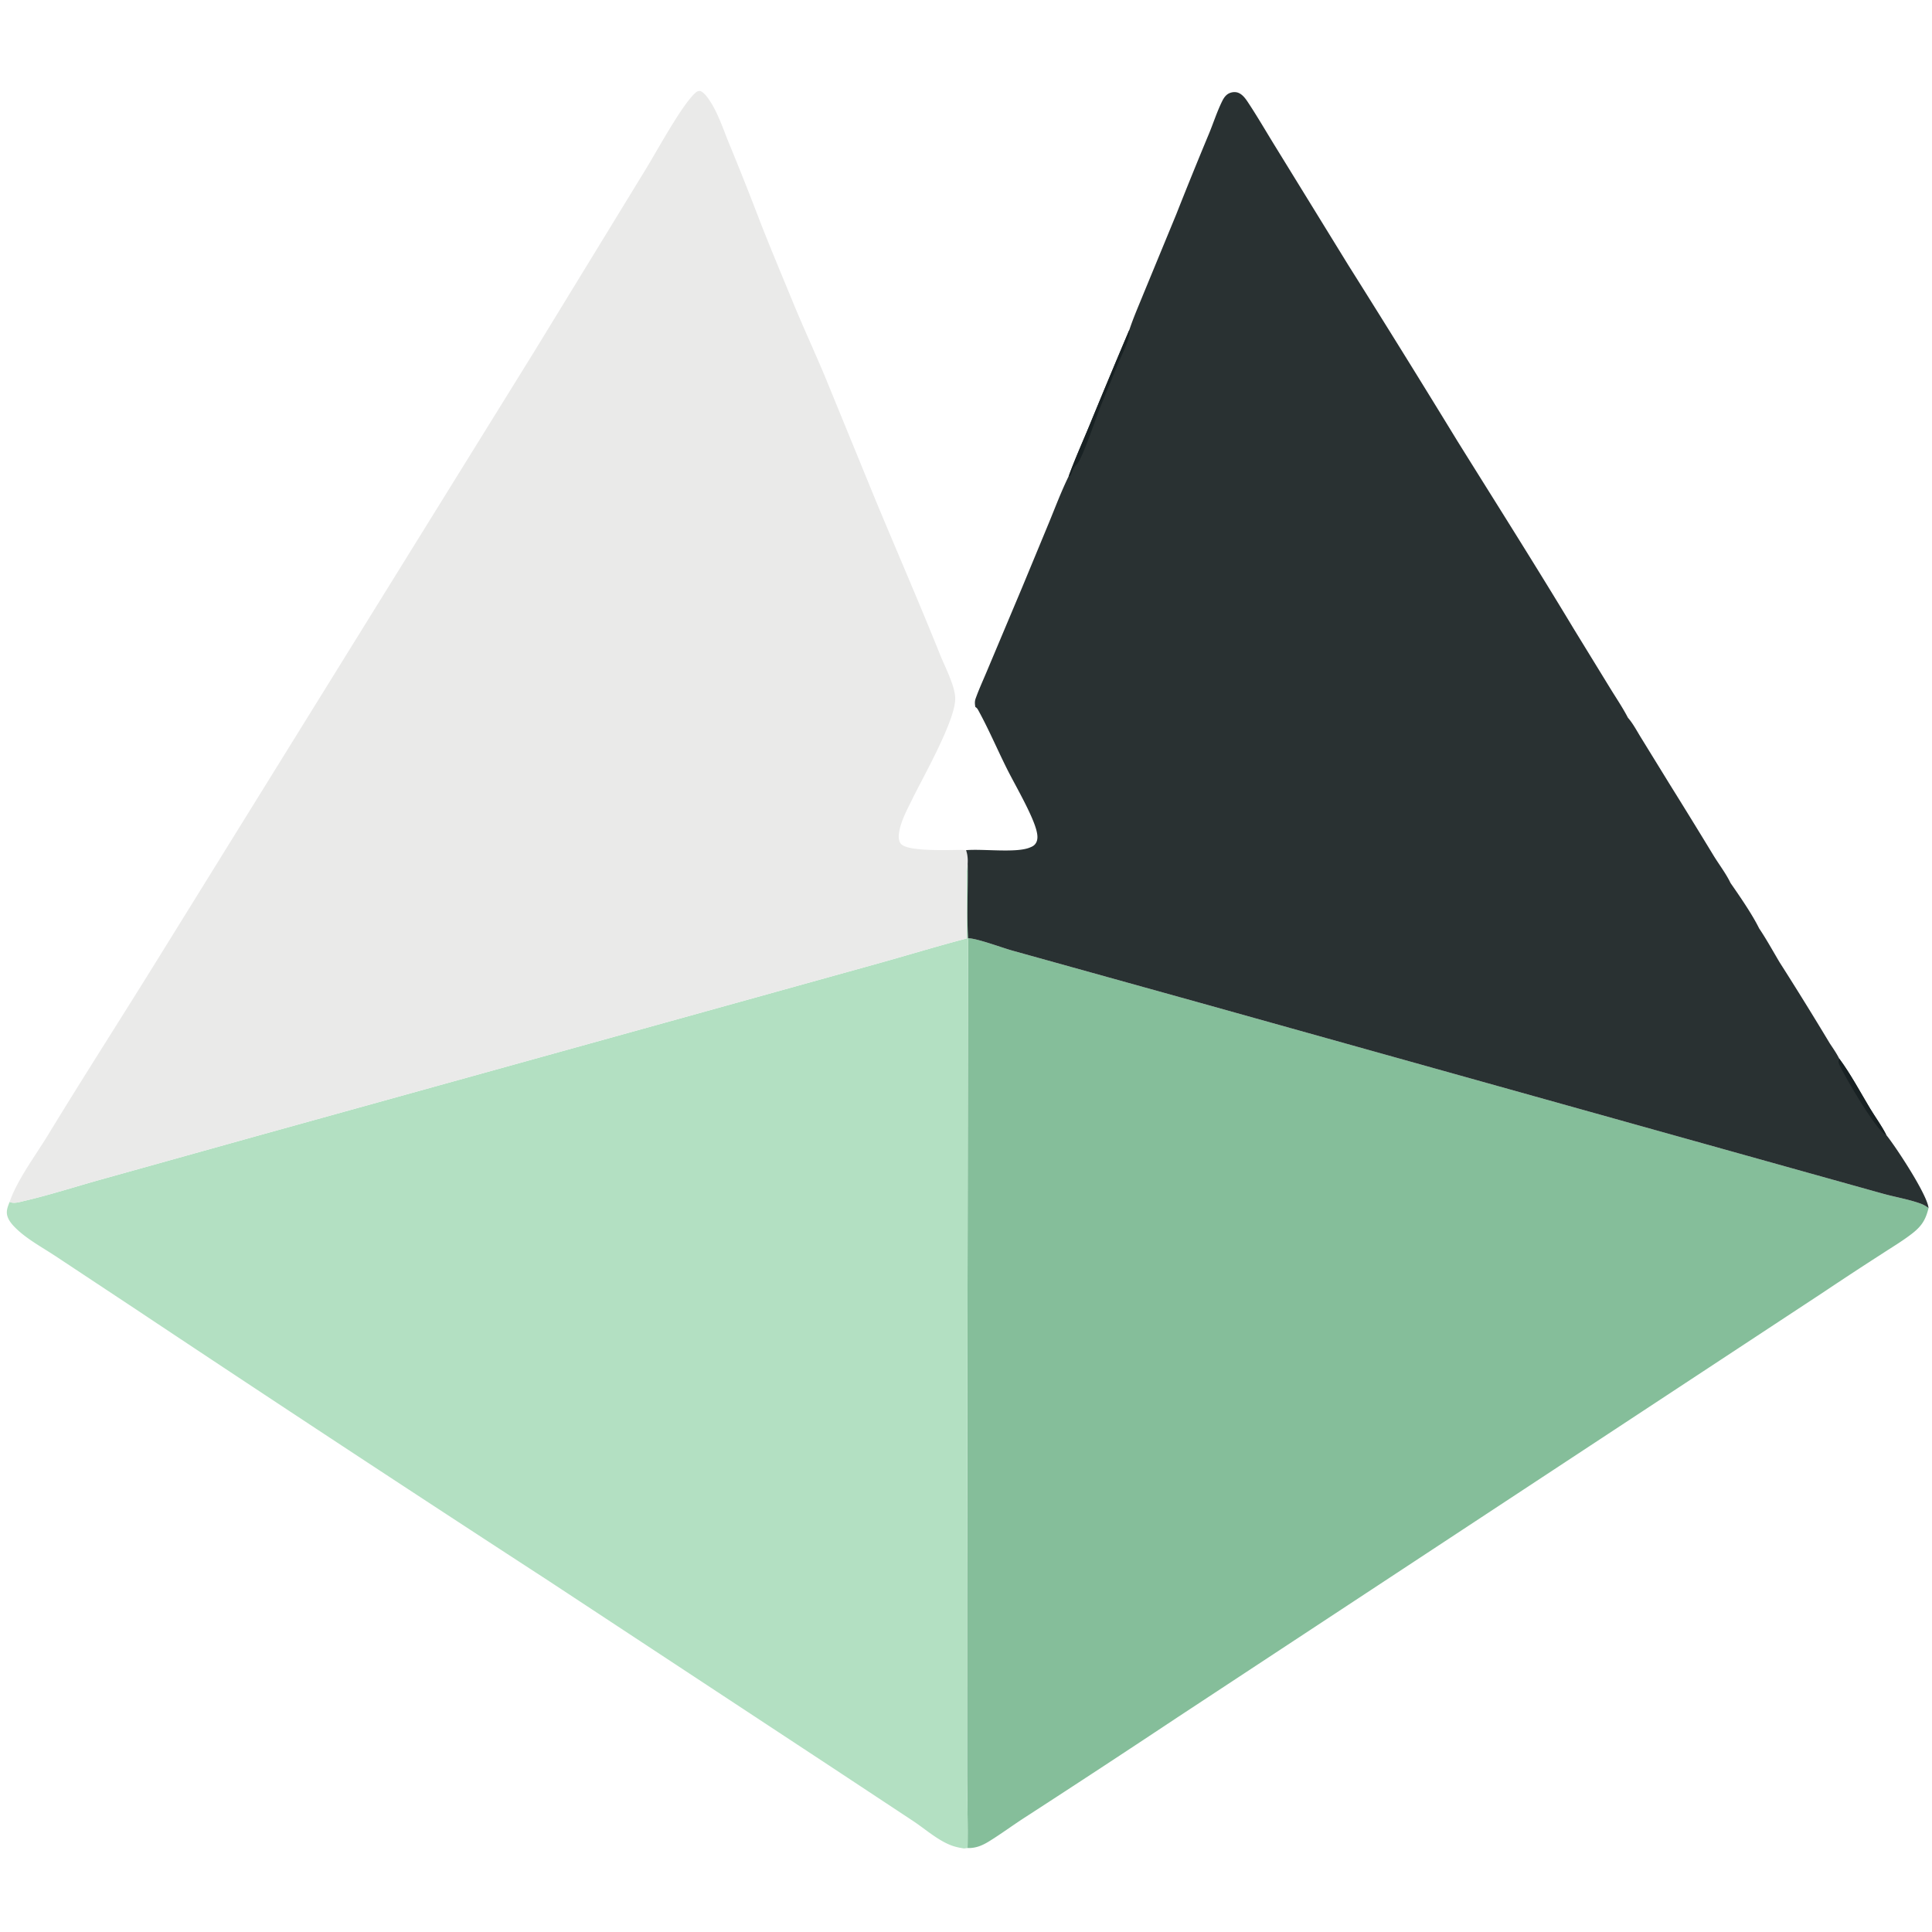 <svg version="1.1" xmlns="http://www.w3.org/2000/svg" style="display: block;" viewBox="0 0 2048 2048" width="512" height="512">
<path transform="translate(0,0)" fill="rgb(133,190,154)" d="M 1026.16 994.562 C 1036.07 994.76 1062.43 1004.77 1073.68 1007.85 L 1269.29 1062.25 L 1910.91 1241.6 L 1996.81 1265.58 C 2009.59 1269.07 2023.57 1271.42 2035.97 1275.91 C 2039.11 1277.05 2041.67 1278.58 2044.34 1280.57 C 2041.31 1292.93 2037.15 1299.62 2027.1 1307.48 C 2017.06 1315.32 2005.8 1322 1995.15 1328.98 A 3832.55 3832.55 0 0 0 1933.41 1369.48 L 1660.58 1549.01 L 1248.32 1820.34 A 16700.6 16700.6 0 0 1 1086.54 1926.49 C 1073.72 1934.74 1061.39 1943.92 1048.44 1951.91 C 1041.2 1956.37 1034.3 1959.28 1025.65 1958.99 C 1026.14 1932.55 1025.19 1905.95 1025.16 1879.5 L 1025.17 1697.33 L 1026.16 994.562 z"/>
<path transform="translate(0,0)" fill="rgb(179,224,194)" d="M 1024.83 994.798 L 1024.72 946.386 C 1024.71 936.33 1024 925.355 1025.76 915.449 C 1026.22 941.746 1024.7 968.338 1026.16 994.562 L 1025.17 1697.33 L 1025.16 1879.5 C 1025.19 1905.95 1026.14 1932.55 1025.65 1958.99 L 1021.91 1959.43 C 1018.07 1958.86 1014.23 1958.14 1010.54 1956.94 C 995.281 1951.96 980.971 1938.92 967.501 1930.05 L 884.487 1875.21 L 580.817 1675.29 A 47338.5 47338.5 0 0 1 143.702 1387.71 L 59.568 1332.02 C 44.953 1322.29 27.584 1313.14 15.362 1300.57 C 12.745 1297.87 10.233 1294.83 8.675 1291.38 C 5.765 1284.94 7.805 1280.17 10.224 1274.01 C 14.53 1276.23 20.988 1274.12 25.516 1273.06 C 52.358 1266.8 79.04 1258.18 105.614 1250.74 L 271.612 1204.36 L 748.713 1071.92 L 933.248 1020.6 C 963.783 1012.07 994.136 1002.74 1024.83 994.798 z"/>
<path transform="translate(0,0)" fill="rgb(234,234,233)" d="M 10.224 1274.01 C 18.076 1251 37.66 1224.83 50.486 1203.79 C 86.532 1144.65 123.85 1086.42 160.405 1027.62 L 566.366 372.622 L 684.308 179.75 C 696.637 159.637 721.436 113.758 736 99.492 C 738.244 97.294 739.242 96.419 742.391 96.424 C 745.484 97.972 747.462 100.029 749.554 102.78 C 760.193 116.767 766.354 136.295 773.034 152.542 A 3110.29 3110.29 0 0 1 805.119 233.392 C 816.323 262.131 828.38 290.697 840.083 319.247 C 850.986 345.847 863.094 371.97 874.236 398.474 L 928.084 530.019 C 950.863 584.75 974.542 639.249 996.636 694.242 C 1001.82 707.147 1011.77 725.867 1012.56 739.3 C 1013.88 762.076 977.944 824.642 966.813 847.597 C 961.374 858.813 954.298 871.494 952.878 884.019 C 952.461 887.698 952.622 892.237 955.49 894.977 C 963.897 903.014 1007.58 900.87 1019.6 900.92 L 1024.06 901.219 C 1025.67 905.912 1026.05 910.499 1025.76 915.449 C 1024 925.355 1024.71 936.33 1024.72 946.386 L 1024.83 994.798 C 994.136 1002.74 963.783 1012.07 933.248 1020.6 L 748.713 1071.92 L 271.612 1204.36 L 105.614 1250.74 C 79.04 1258.18 52.358 1266.8 25.516 1273.06 C 20.988 1274.12 14.53 1276.23 10.224 1274.01 z"/>
<path transform="translate(0,0)" fill="rgb(41,49,50)" d="M 1197.25 349.417 C 1201.46 336.686 1206.96 324.242 1211.98 311.8 L 1246.83 227.319 A 4903.32 4903.32 0 0 1 1281.65 141.527 C 1286.34 130.144 1290.22 117.932 1295.7 106.956 C 1297.37 103.611 1299.58 100.422 1303.09 98.832 C 1306.23 97.412 1310.18 97.166 1313.32 98.646 C 1317.41 100.573 1320.3 104.524 1322.73 108.181 C 1332.91 123.516 1342.19 139.647 1351.88 155.308 L 1429.19 280.941 A 16538.4 16538.4 0 0 1 1544.93 467.558 C 1586.2 533.806 1628.06 599.834 1668.3 666.704 L 1707.09 729.955 C 1713.34 740.143 1720.2 750.212 1725.68 760.835 C 1731.11 766.993 1735.33 775.201 1739.7 782.209 L 1769.76 831.054 A 7512.26 7512.26 0 0 1 1816.31 906.701 C 1822.12 916.225 1829.68 926.022 1834.43 936.017 C 1843.99 949.739 1857.51 969.355 1864.71 984.051 C 1872.5 995.636 1879.31 1008.05 1886.44 1020.06 A 3817.75 3817.75 0 0 1 1939.66 1106.03 C 1943.12 1111.27 1946.77 1116.43 1949.58 1122.06 C 1961.84 1138.59 1971.76 1157.45 1982.4 1175.09 C 1988.01 1184.39 1994.76 1193.53 1999.58 1203.19 C 2009.81 1215.92 2043.03 1266.38 2044.34 1280.57 C 2041.67 1278.58 2039.11 1277.05 2035.97 1275.91 C 2023.57 1271.42 2009.59 1269.07 1996.81 1265.58 L 1910.91 1241.6 L 1269.29 1062.25 L 1073.68 1007.85 C 1062.43 1004.77 1036.07 994.76 1026.16 994.562 C 1024.7 968.338 1026.22 941.746 1025.76 915.449 C 1026.05 910.499 1025.67 905.912 1024.06 901.219 C 1041.64 899.64 1076.33 904.31 1091.04 898.669 C 1093.95 897.521 1096.14 896.674 1097.94 893.932 C 1100.63 889.852 1099.76 884.482 1098.61 880.058 C 1094.14 862.942 1075.84 831.835 1067.5 815.147 C 1057.37 794.889 1048.44 773.841 1037.6 753.969 C 1036.52 751.99 1035.91 750.609 1033.88 749.421 C 1033.36 746.207 1033.09 743.607 1034.2 740.489 C 1038.04 729.719 1043.04 719.139 1047.39 708.551 L 1083.69 622.279 L 1112.18 553.478 C 1118.81 537.283 1125.11 520.655 1132.78 504.94 C 1139.5 486.54 1147.61 468.556 1155.09 450.452 A 9830.34 9830.34 0 0 1 1197.25 349.417 z"/>
<path transform="translate(0,0)" fill="rgb(24,33,35)" d="M 1949.58 1122.06 C 1961.84 1138.59 1971.76 1157.45 1982.4 1175.09 C 1988.01 1184.39 1994.76 1193.53 1999.58 1203.19 C 1989.17 1199.57 1954.67 1139.5 1949.79 1128.74 C 1948.61 1126.13 1948.71 1124.69 1949.58 1122.06 z"/>
<path transform="translate(0,0)" fill="rgb(24,33,35)" d="M 1132.78 504.94 C 1139.5 486.54 1147.61 468.556 1155.09 450.452 A 9830.34 9830.34 0 0 1 1197.25 349.417 C 1197.53 353.76 1196.91 357.293 1195.48 361.416 C 1192.58 369.761 1188.48 377.69 1185.1 385.846 L 1167.11 429.625 C 1162.55 440.61 1147.78 485.016 1142.05 491.44 C 1139.31 494.501 1138.2 495.418 1136.76 499.381 C 1136.2 500.933 1135.55 502.464 1134.95 504.003 L 1132.78 504.94 z"/>
</svg>
